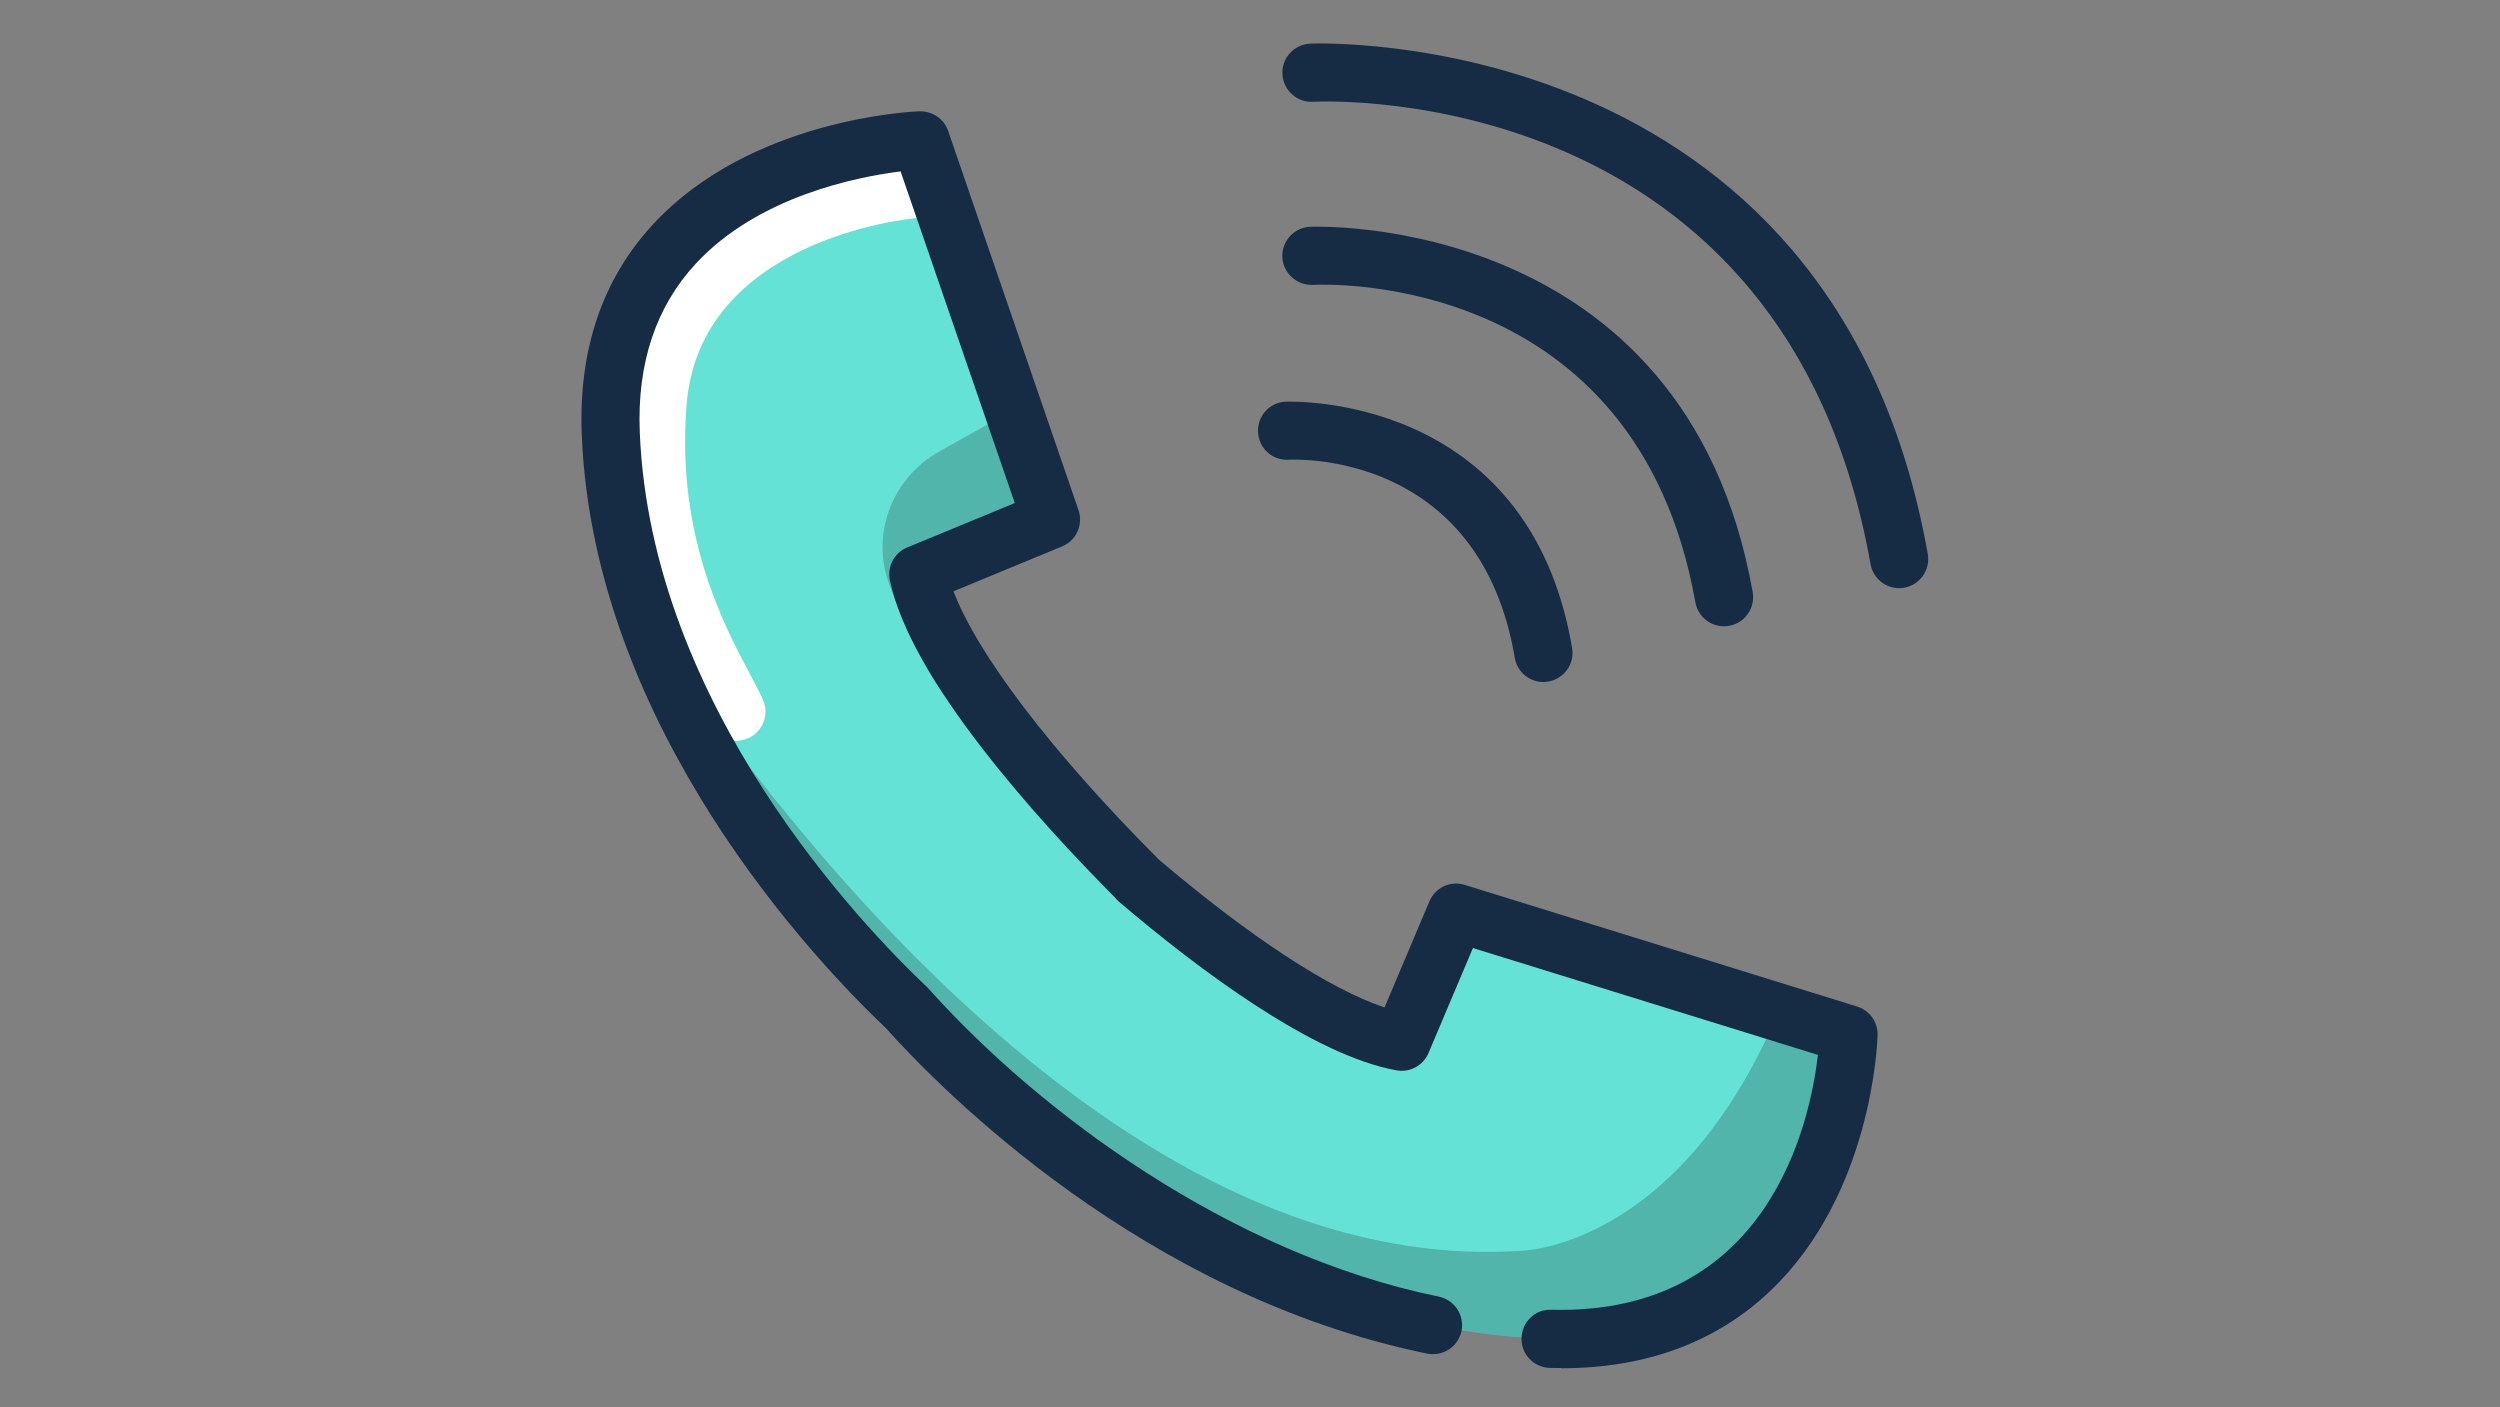 <svg width="215" height="121" viewBox="0 0 215 121" fill="none" xmlns="http://www.w3.org/2000/svg">
<rect x="0" y="0" width="215" height="121" fill="#808080" stroke="none"/>
<g clip-path="url(#clip0_10711_385384)">
<path d="M159.002 88.93C159.002 88.93 158.322 115.8 133.362 115.14C110.022 114.53 89.042 99 78.122 86.82C78.092 86.79 78.092 86.77 78.072 86.74C69.732 78.87 60.802 67.43 56.012 54.26C54.052 48.86 52.772 43.15 52.532 37.26C51.572 13.03 79.192 12.07 79.192 12.07L87.162 35.24L90.402 44.68L78.982 49.4C79.842 53.43 83.082 58.51 86.772 63.2C90.772 68.33 95.292 73.05 97.752 75.51C97.782 75.56 97.832 75.59 97.852 75.64C104.152 80.99 113.822 88.38 120.562 89.6L125.262 78.49L152.932 87.07L158.992 88.95L159.002 88.93Z" fill="#65E2D6"/>
<g opacity="0.2">
<path d="M159.002 88.932C159.002 88.932 158.322 115.802 133.362 115.142C110.022 114.532 89.042 99.002 78.122 86.822C78.092 86.792 78.092 86.772 78.072 86.742C69.732 78.872 60.802 67.432 56.012 54.262C68.952 73.522 97.722 109.732 130.672 107.572C130.672 107.572 144.212 107.572 152.942 87.042L159.002 88.922V88.932Z" fill="black"/>
</g>
<g opacity="0.2">
<path d="M78.981 49.402C79.841 53.432 83.082 58.512 86.772 63.202C85.781 63.282 84.811 63.102 83.972 62.572C80.912 60.642 78.272 55.112 76.501 50.342C74.852 45.982 76.681 41.102 80.841 38.792L87.162 35.242L90.401 44.682L78.981 49.402Z" fill="black"/>
</g>
<path d="M63.34 63.711C62.38 63.711 61.46 63.151 61.05 62.211C60.83 61.711 60.46 61.021 60.04 60.211C57.59 55.611 53.03 47.031 54.08 34.351C55.28 19.691 70.46 14.481 78.31 13.781C79.68 13.651 80.9 14.671 81.02 16.051C81.14 17.431 80.13 18.641 78.75 18.761C77.95 18.831 60.21 20.651 59.05 34.771C58.13 45.991 62.24 53.721 64.44 57.871C64.92 58.761 65.33 59.541 65.62 60.201C66.17 61.461 65.6 62.941 64.33 63.491C64 63.631 63.66 63.701 63.33 63.701L63.34 63.711Z" fill="white"/>
<path d="M134.251 117.651C133.931 117.651 133.611 117.651 133.281 117.641C131.901 117.601 130.811 116.461 130.851 115.071C130.891 113.691 132.011 112.571 133.421 112.641C152.161 113.111 155.681 96.451 156.341 90.721L126.671 81.531L122.851 90.561C122.391 91.641 121.261 92.251 120.101 92.051C112.951 90.761 103.161 83.451 96.221 77.541C96.111 77.451 96.011 77.341 95.921 77.231C95.901 77.211 95.881 77.191 95.861 77.161C89.361 70.621 78.311 58.491 76.531 49.901C76.281 48.721 76.911 47.541 78.021 47.081L87.271 43.261L77.451 14.741C73.741 15.201 65.211 16.871 59.831 22.681C56.401 26.391 54.781 31.261 55.021 37.171C55.971 60.731 74.201 79.681 79.771 84.931C79.871 85.031 79.971 85.141 80.071 85.261C89.331 95.541 105.631 107.801 123.741 111.511C125.091 111.791 125.961 113.111 125.691 114.461C125.411 115.811 124.091 116.681 122.741 116.411C98.361 111.421 81.001 93.781 76.251 88.491C76.251 88.491 76.211 88.441 76.181 88.411C70.121 82.671 51.041 62.611 50.031 37.371C49.741 30.071 51.811 23.981 56.191 19.261C64.611 10.181 78.511 9.591 79.091 9.571C80.181 9.551 81.181 10.211 81.541 11.261L92.751 43.871C93.181 45.121 92.561 46.491 91.341 46.991L82.001 50.851C84.091 56.321 90.431 64.651 99.491 73.751C99.531 73.791 99.571 73.831 99.611 73.881C107.551 80.621 114.351 85.061 119.071 86.641L122.931 77.511C123.431 76.331 124.741 75.711 125.971 76.101L159.711 86.561C160.781 86.891 161.501 87.891 161.471 89.011C161.461 89.561 161.031 102.671 152.231 111.031C147.591 115.441 141.541 117.671 134.241 117.671L134.251 117.651Z" fill="#152C44"/>
<path d="M132.732 58.654C131.532 58.654 130.482 57.794 130.272 56.574C127.262 38.834 111.492 39.504 110.822 39.534C109.432 39.624 108.262 38.554 108.192 37.174C108.112 35.794 109.172 34.614 110.552 34.544C110.762 34.544 131.462 33.654 135.202 55.734C135.432 57.094 134.512 58.384 133.152 58.614C133.012 58.634 132.872 58.654 132.732 58.654Z" fill="#152C44"/>
<path d="M148.261 53.861C147.071 53.861 146.021 53.011 145.801 51.801C140.751 23.371 114.051 24.431 112.911 24.501C111.531 24.551 110.361 23.511 110.281 22.131C110.211 20.751 111.271 19.581 112.651 19.501C112.961 19.491 144.921 18.201 150.731 50.921C150.971 52.281 150.061 53.581 148.711 53.821C148.561 53.851 148.421 53.861 148.271 53.861H148.261Z" fill="#152C44"/>
<path d="M163.328 50.582C162.138 50.582 161.088 49.732 160.868 48.522C153.538 7.222 114.558 8.672 112.908 8.752C111.558 8.832 110.358 7.762 110.288 6.382C110.218 5.002 111.268 3.832 112.648 3.752C113.088 3.732 157.678 1.932 165.788 47.642C166.028 49.002 165.118 50.302 163.768 50.542C163.618 50.572 163.478 50.582 163.328 50.582Z" fill="#152C44"/>
</g>
<defs>
<clipPath id="clip0_10711_385384">
<rect width="115.83" height="113.91" fill="white" transform="translate(50 3.742)"/>
</clipPath>
</defs>
</svg>
